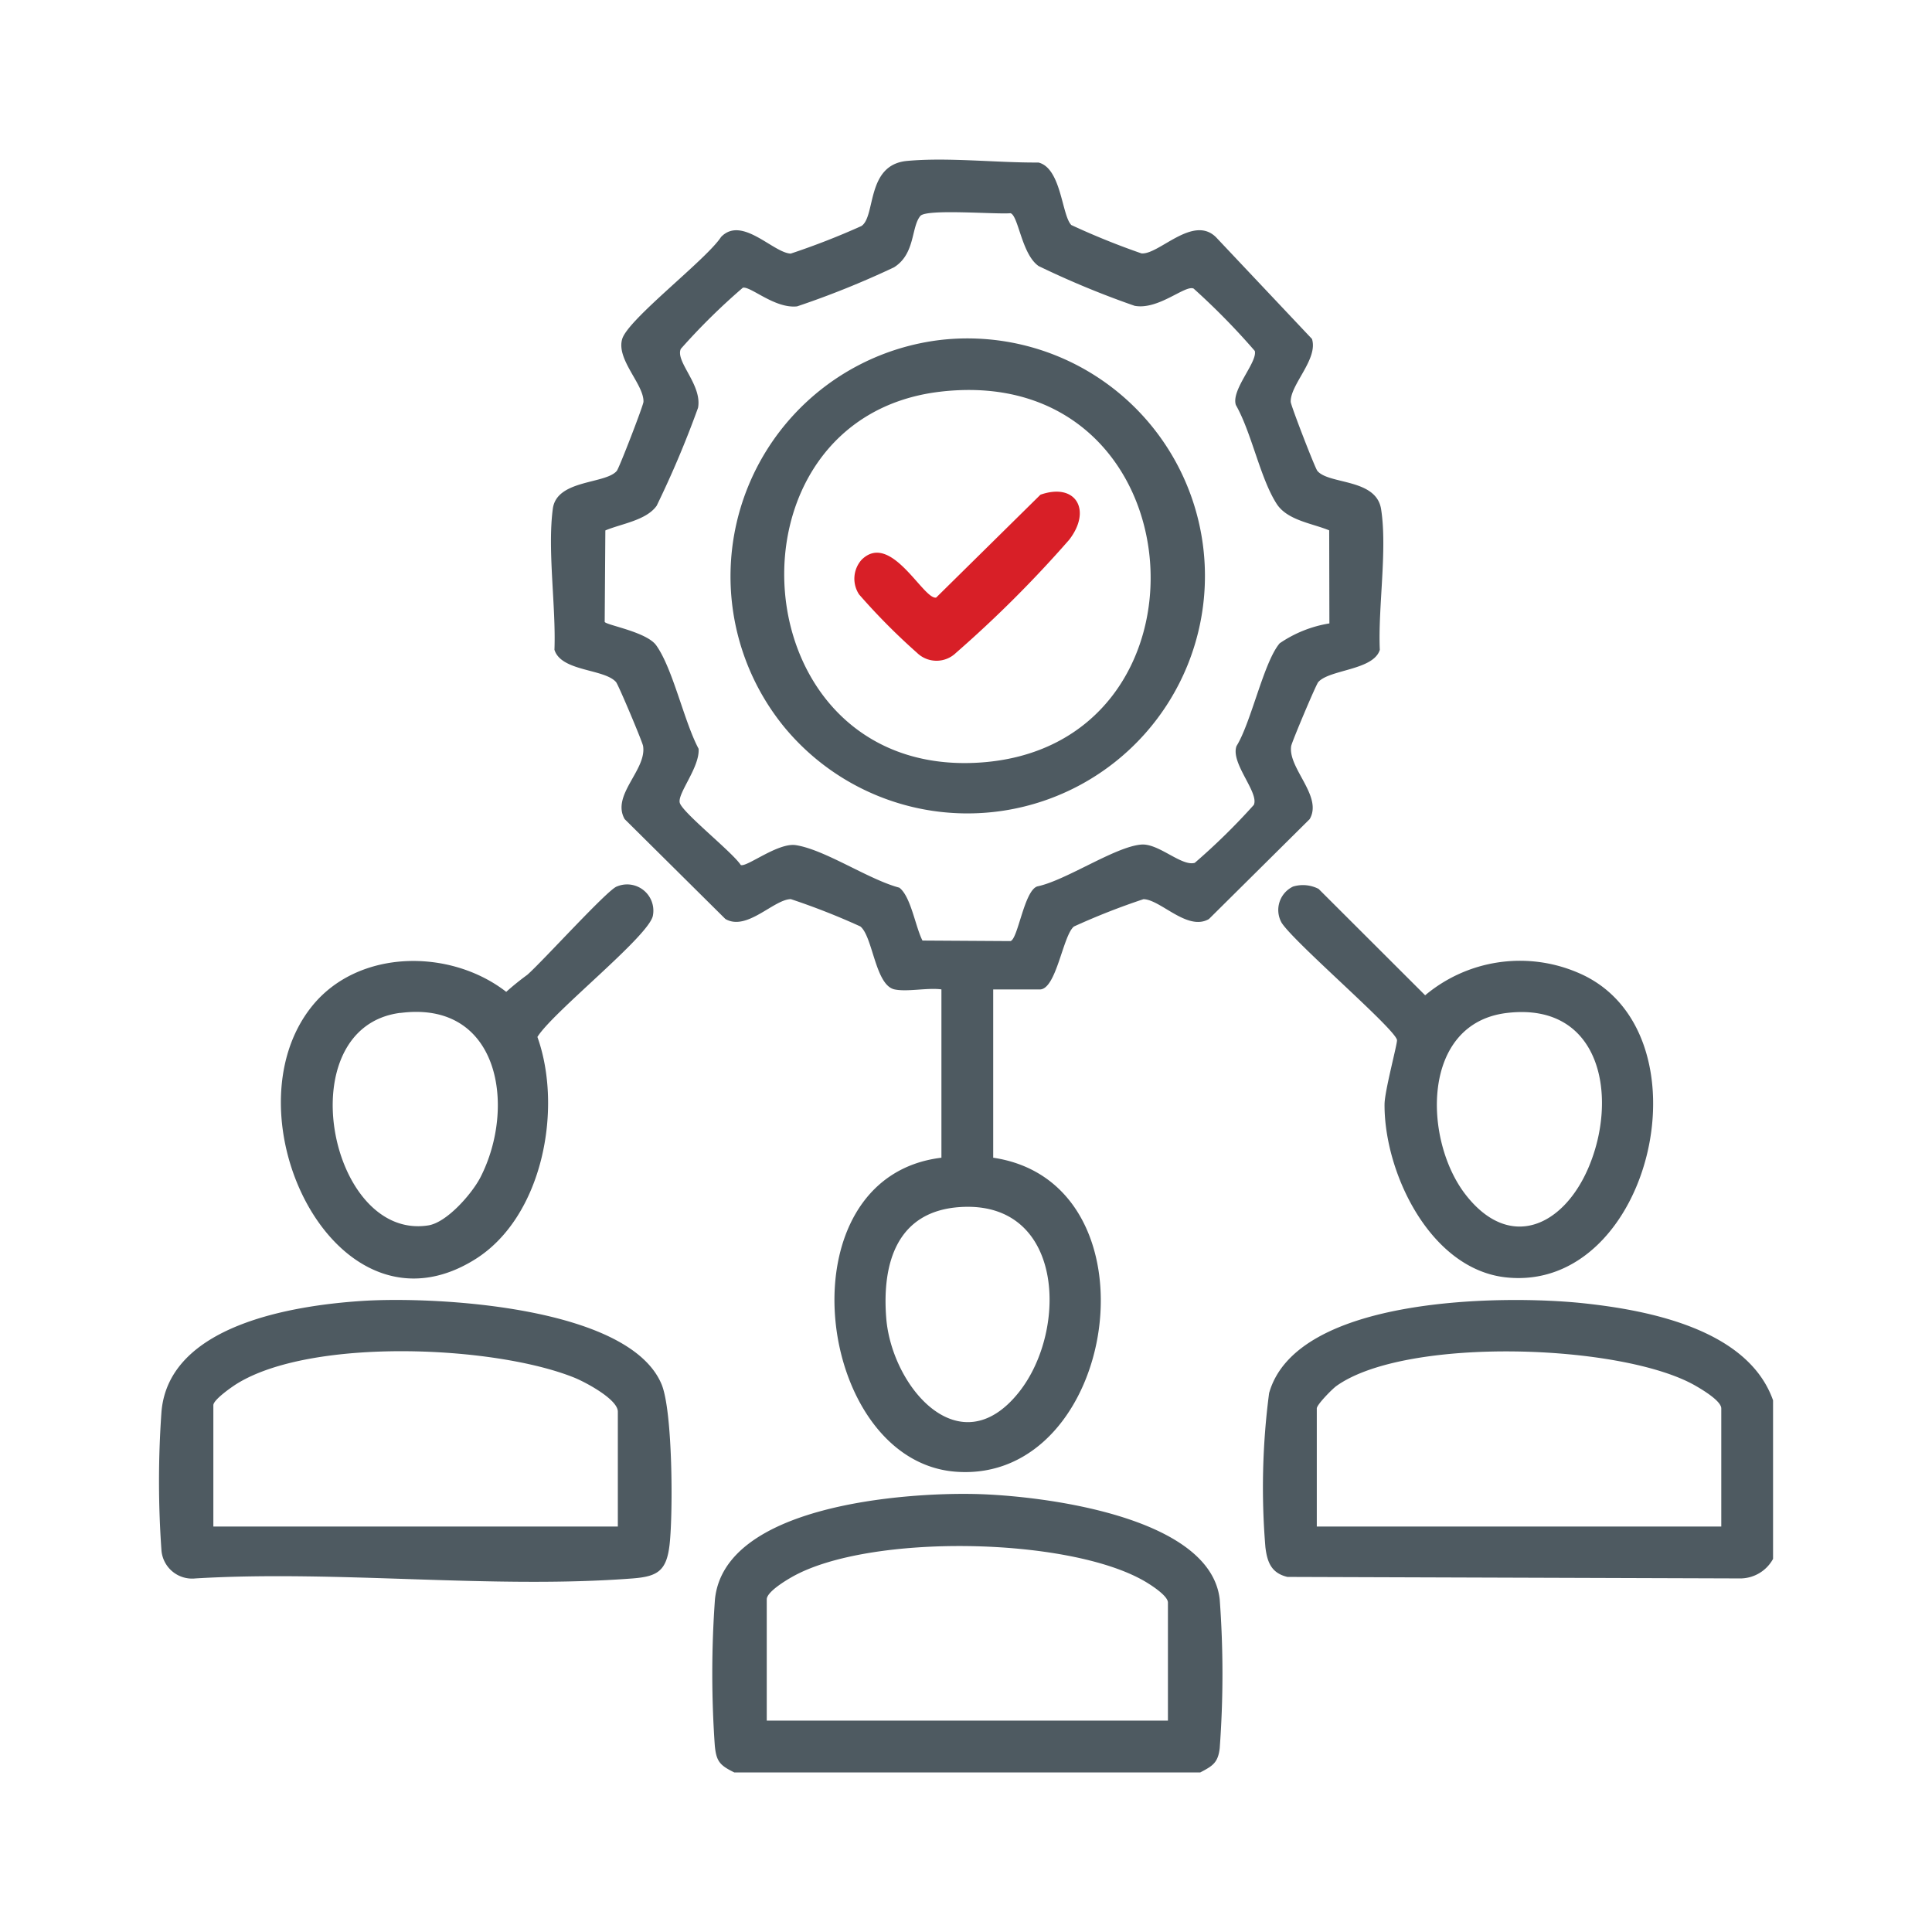 <svg xmlns="http://www.w3.org/2000/svg" xmlns:xlink="http://www.w3.org/1999/xlink" width="100" height="100" viewBox="0 0 100 100"><defs><clipPath id="clip-path"><rect id="Rectangle_14296" data-name="Rectangle 14296" width="83.543" height="83.484" transform="translate(0 0)" fill="none"></rect></clipPath></defs><g id="Group_31140" data-name="Group 31140" transform="translate(-460 -843)"><rect id="Rectangle_14293" data-name="Rectangle 14293" width="100" height="100" transform="translate(460 843)" fill="#fff"></rect><g id="Group_31139" data-name="Group 31139" transform="translate(468.229 851.258)"><g id="Group_31138" data-name="Group 31138" clip-path="url(#clip-path)"><path id="Path_111897" data-name="Path 111897" d="M83.544,64.223V72.43a1.941,1.941,0,0,1-1.752,1.011l-23.383-.078c-.83-.195-1.047-.76-1.141-1.539a37.487,37.487,0,0,1,.192-7.976c1.42-5.031,12.189-5.087,16.284-4.648,3.432.368,8.509,1.371,9.8,5.023m-2.68,6.532V64.642c0-.392-1-.982-1.337-1.176-3.785-2.175-14.983-2.559-18.583.014-.218.156-1.016.967-1.016,1.162v6.113Z" fill="#4e5a61"></path><path id="Path_111898" data-name="Path 111898" d="M53.9,83.484H29.78c-.751-.371-.937-.566-1.013-1.416a53.488,53.488,0,0,1,.01-7.543c.493-4.869,9.783-5.54,13.488-5.453,3.343.078,12.15,1.12,12.638,5.451a52.326,52.326,0,0,1,0,7.708c-.088.762-.38.921-1.009,1.253M52.223,80.8V74.691c0-.361-.912-.935-1.228-1.117-3.963-2.282-14.215-2.459-18.2-.226-.339.189-1.337.788-1.337,1.175V80.8Z" fill="#4e5a61"></path><path id="Path_111899" data-name="Path 111899" d="M38.07,42.953c-1-.217-1.117-2.732-1.767-3.258a36.018,36.018,0,0,0-3.6-1.415c-.891.02-2.279,1.676-3.387,1.028l-5.213-5.169c-.708-1.243,1.158-2.554.953-3.788-.036-.218-1.279-3.171-1.4-3.306-.61-.694-2.833-.536-3.187-1.67.086-2.234-.371-5.145-.084-7.3.2-1.525,2.741-1.267,3.313-1.963.122-.147,1.372-3.38,1.379-3.572.031-.9-1.422-2.19-1.1-3.255.314-1.033,4.349-4.1,5.116-5.277,1.077-1.122,2.7.826,3.607.86a38.48,38.48,0,0,0,3.658-1.427c.756-.5.227-3.174,2.365-3.37s4.639.1,6.8.083c1.188.3,1.2,2.735,1.7,3.236a38.627,38.627,0,0,0,3.628,1.467c.9.085,2.667-2.023,3.863-.834l4.964,5.262c.334,1.043-1.129,2.363-1.1,3.255.006.192,1.257,3.425,1.378,3.572.591.717,3.043.382,3.3,1.981.331,2.1-.165,5.1-.066,7.285-.33,1.063-2.608,1.011-3.187,1.67-.118.135-1.364,3.093-1.4,3.307-.185,1.143,1.655,2.606.954,3.787l-5.212,5.169c-1.109.648-2.5-1.008-3.387-1.028a35.923,35.923,0,0,0-3.6,1.415c-.576.465-.907,3.258-1.768,3.258H43.179v8.709c8.785,1.309,6.449,16.881-1.933,16.253-7.289-.545-9.114-15.241-.747-16.253V42.953c-.713-.1-1.773.141-2.429,0m22.5-23.76c-.887-.367-2.171-.515-2.724-1.38-.852-1.331-1.288-3.666-2.106-5.107-.261-.785,1.128-2.218.979-2.8a36.2,36.2,0,0,0-3.165-3.226c-.425-.212-1.819,1.121-3.054.891A46.121,46.121,0,0,1,45.53,5.513c-.881-.611-1.042-2.6-1.453-2.735-.757.068-4.353-.238-4.669.142-.483.581-.253,1.959-1.362,2.658A46.063,46.063,0,0,1,33.028,7.6c-1.152.125-2.394-1.045-2.806-.967A33.032,33.032,0,0,0,27.01,9.8c-.3.654,1.116,1.861.891,3.051a51.575,51.575,0,0,1-2.14,5.067c-.536.761-1.838.933-2.657,1.279l-.034,4.731c.044.164,2.165.513,2.666,1.215.867,1.213,1.441,3.943,2.195,5.356.067.954-1.1,2.309-.976,2.792.13.508,2.733,2.562,3.157,3.223.3.134,1.925-1.171,2.852-1.027,1.519.237,3.768,1.781,5.354,2.2.6.45.835,2.035,1.2,2.738l4.554.028c.389-.093.707-2.614,1.391-2.831,1.483-.308,4.018-2.053,5.378-2.165.9-.074,2.077,1.136,2.769.947a33.51,33.51,0,0,0,3.058-3c.288-.64-1.221-2.165-.894-3.048.76-1.228,1.407-4.348,2.233-5.317A6.346,6.346,0,0,1,60.58,24.01Zm-19.1,35.026c-3.263.21-4.052,2.888-3.828,5.74.277,3.538,3.788,7.714,6.869,3.842,2.561-3.219,2.34-9.928-3.041-9.582" fill="#4e5a61"></path><path id="Path_111900" data-name="Path 111900" d="M10.484,59.08c3.72-.247,13.82.25,15.527,4.306.581,1.378.6,6.67.419,8.291-.154,1.38-.628,1.665-1.919,1.765C17.233,74,9.24,73,1.886,73.441A1.592,1.592,0,0,1,.13,72.015a50.461,50.461,0,0,1,0-7.212c.387-4.472,6.777-5.485,10.356-5.723M23.75,70.755V64.809c0-.645-1.707-1.541-2.257-1.762-4.166-1.673-13.578-2.075-17.451.311-.277.171-1.228.836-1.228,1.116v6.281Z" fill="#4e5a61"></path><path id="Path_111901" data-name="Path 111901" d="M58.705,37.628a1.775,1.775,0,0,1,1.316.123l5.516,5.507a7.629,7.629,0,0,1,7.9-1.174c6.994,2.941,3.864,16.591-3.715,15.775-3.929-.424-6.308-5.426-6.287-8.954,0-.687.677-3.167.644-3.335-.116-.593-5.35-5.067-5.975-6.073a1.344,1.344,0,0,1,.6-1.869m11.067,6.544c-4.473.531-4.336,6.587-2.136,9.411,2.279,2.925,5.04,1.627,6.336-1.36,1.584-3.65.7-8.632-4.2-8.051" fill="#4e5a61"></path><path id="Path_111902" data-name="Path 111902" d="M23.7,37.627a1.359,1.359,0,0,1,1.863,1.517c-.222,1.069-5.174,4.976-5.976,6.27,1.323,3.7.282,9.315-3.222,11.508-7.22,4.519-13-7.485-8.429-13.119,2.4-2.956,7.15-2.968,10.037-.723a13.735,13.735,0,0,1,1.089-.88c.771-.671,4.176-4.434,4.638-4.573M12.488,44.168c-5.831.756-3.689,11.814,1.454,11,.97-.154,2.267-1.652,2.7-2.495,1.866-3.655.977-9.169-4.151-8.5" fill="#4e5a61"></path><path id="Path_111903" data-name="Path 111903" d="M40.465,9.336a12.293,12.293,0,1,1-8.091,20.051A12.324,12.324,0,0,1,40.465,9.336m0,2.677C28.833,13.348,29.981,31.8,42.257,31.225c12.969-.61,11.733-20.765-1.795-19.212" fill="#4e5a61"></path><path id="Path_111904" data-name="Path 111904" d="M36.359,20.723c1.514-1.511,3.2,2.066,3.866,1.951l5.4-5.326c1.826-.642,2.673.793,1.491,2.327a61.3,61.3,0,0,1-5.864,5.859,1.446,1.446,0,0,1-2.014,0,33.062,33.062,0,0,1-3-3.023,1.475,1.475,0,0,1,.122-1.788" fill="#d81f27"></path></g></g></g></svg>